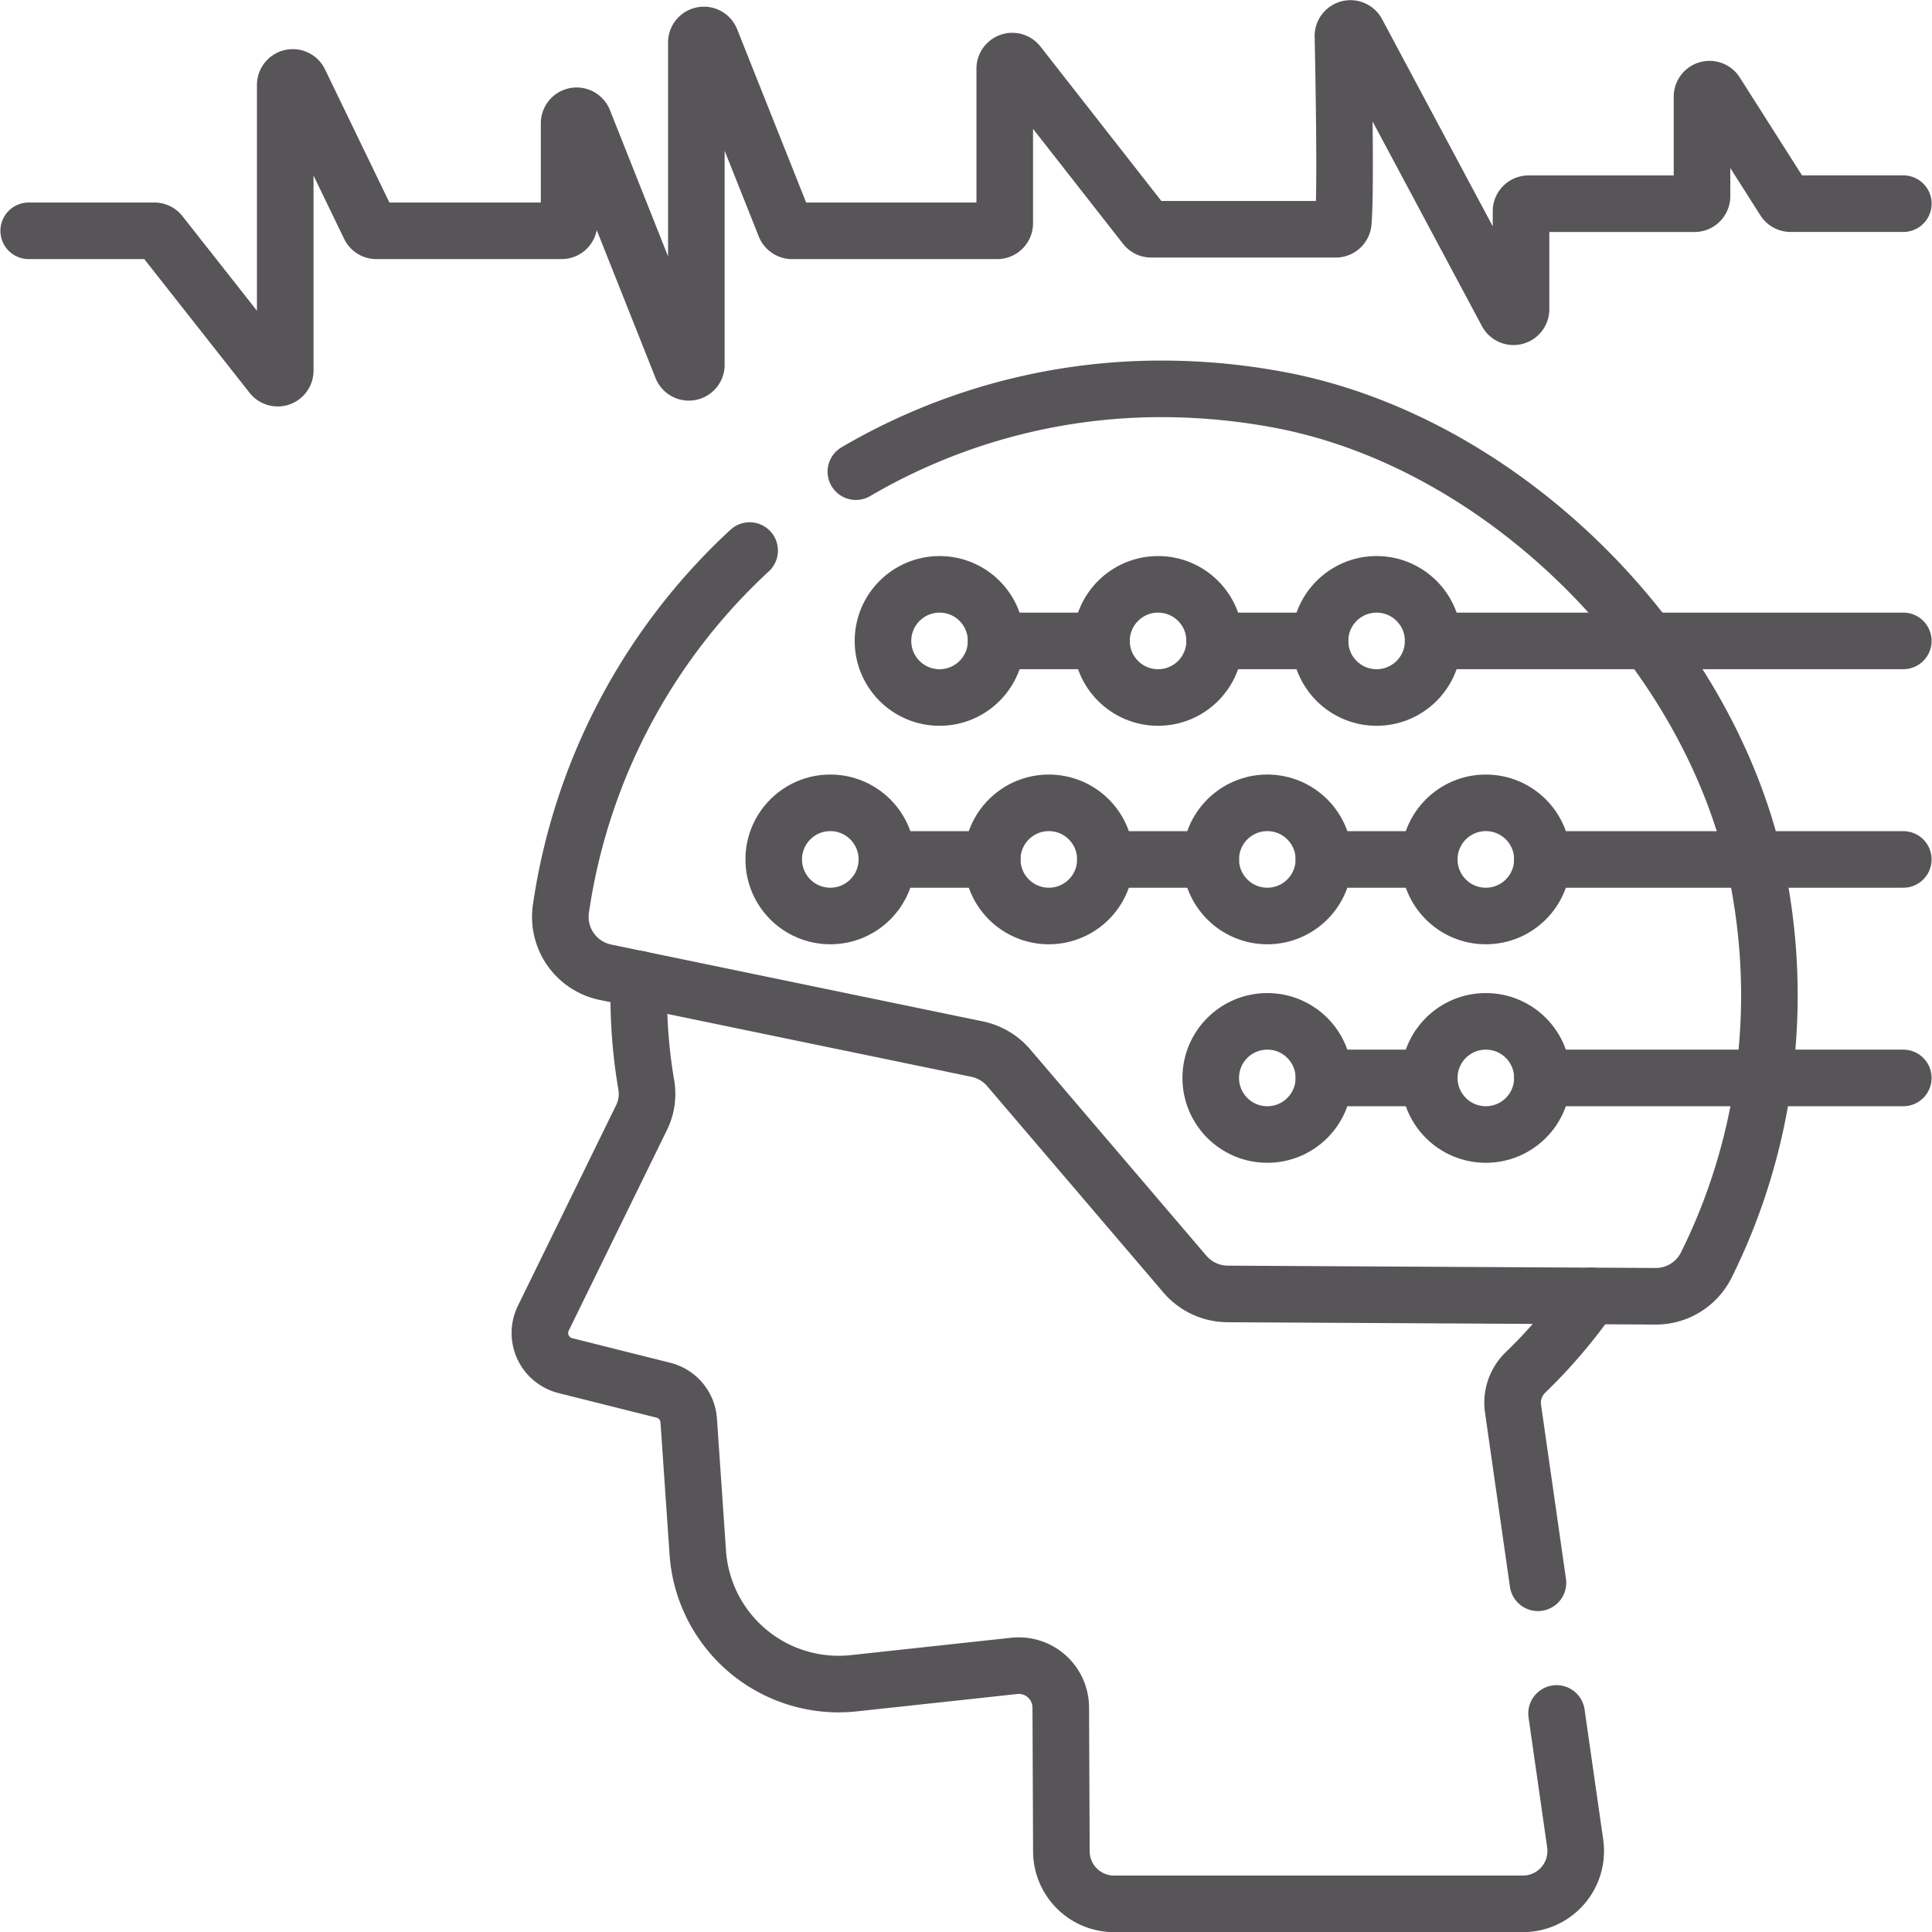 <?xml version="1.0" encoding="UTF-8"?> <svg xmlns="http://www.w3.org/2000/svg" xmlns:xlink="http://www.w3.org/1999/xlink" viewBox="0 0 77 77"><defs><clipPath id="clip-path"><rect id="Rechteck_191" data-name="Rechteck 191" width="77" height="77" transform="translate(772 929)" fill="none" stroke="#575558" stroke-width="1"></rect></clipPath></defs><g id="Gruppe_maskieren_70" data-name="Gruppe maskieren 70" transform="translate(-772 -929)" clip-path="url(#clip-path)"><g id="eeg" transform="translate(772.001 929.009)"><path id="Pfad_7424" data-name="Pfad 7424" d="M1.143,9.19H6.149a.3.3,0,0,1,.237.115l4.443,5.64a.3.3,0,0,0,.538-.187V3.384a.3.3,0,0,1,.573-.131l2.789,5.766A.3.3,0,0,0,15,9.19h7.381a.3.3,0,0,0,.3-.3V4.911a.3.3,0,0,1,.581-.111l3.909,9.835a.3.3,0,0,0,.581-.111V1.691a.3.3,0,0,1,.581-.111L31.288,9a.3.3,0,0,0,.28.19h8.175a.3.3,0,0,0,.3-.3V2.731a.3.3,0,0,1,.539-.186l5.062,6.467a.3.3,0,0,0,.237.116h7.355a.3.3,0,0,0,.3-.278c.1-1.161.029-5.3-.014-7.414a.3.3,0,0,1,.567-.147l5.964,11.163a.3.3,0,0,0,.567-.142v-3.9a.3.3,0,0,1,.3-.3h6.613a.3.3,0,0,0,.3-.3V3.849a.3.3,0,0,1,.556-.161L71.11,7.968a.3.3,0,0,0,.255.14h4.491" fill="none" stroke="#575558" stroke-linecap="round" stroke-linejoin="round" stroke-miterlimit="10" stroke-width="2.255"></path><path id="Pfad_7425" data-name="Pfad 7425" d="M63.4,51.64a20.992,20.992,0,0,1-2.6,3.047,1.676,1.676,0,0,0-.5,1.442l.994,6.944" fill="none" stroke="#575558" stroke-linecap="round" stroke-linejoin="round" stroke-miterlimit="10" stroke-width="2.255"></path><path id="Pfad_7426" data-name="Pfad 7426" d="M62.036,68.281l.743,5.188a2.105,2.105,0,0,1-2.084,2.4H44.4a2.1,2.1,0,0,1-2.1-2.1l-.024-5.726a1.674,1.674,0,0,0-1.855-1.658l-6.393.692a5.626,5.626,0,0,1-6.219-5.21l-.361-5.26a1.337,1.337,0,0,0-1.01-1.209l-3.907-.98a1.341,1.341,0,0,1-.878-1.89l3.917-8a2.13,2.13,0,0,0,.186-1.3,20.965,20.965,0,0,1-.3-3.54c0-.225,0-.449.012-.672" fill="none" stroke="#575558" stroke-linecap="round" stroke-linejoin="round" stroke-miterlimit="10" stroke-width="2.255"></path><path id="Pfad_7427" data-name="Pfad 7427" d="M34.11,18.789a24.065,24.065,0,0,1,12.2-3.3,25.429,25.429,0,0,1,4.74.451c9.224,1.762,17.63,10.428,19.138,19.729A24.267,24.267,0,0,1,69.2,47.551a23.83,23.83,0,0,1-1.2,2.864,2.246,2.246,0,0,1-2.026,1.239l-17.05-.093a2.256,2.256,0,0,1-1.7-.789L40.2,42.546a2.256,2.256,0,0,0-1.258-.743L24.131,38.74a2.254,2.254,0,0,1-1.777-2.53,24.18,24.18,0,0,1,7.522-14.276" fill="none" stroke="#575558" stroke-linecap="round" stroke-linejoin="round" stroke-miterlimit="10" stroke-width="2.255"></path><line id="Linie_1" data-name="Linie 1" x1="18.738" transform="translate(57.117 25.534)" fill="none" stroke="#575558" stroke-linecap="round" stroke-linejoin="round" stroke-miterlimit="10" stroke-width="2.255"></line><line id="Linie_2" data-name="Linie 2" x1="4.199" transform="translate(39.7 25.534)" fill="none" stroke="#575558" stroke-linecap="round" stroke-linejoin="round" stroke-miterlimit="10" stroke-width="2.255"></line><line id="Linie_3" data-name="Linie 3" x1="4.199" transform="translate(48.409 25.534)" fill="none" stroke="#575558" stroke-linecap="round" stroke-linejoin="round" stroke-miterlimit="10" stroke-width="2.255"></line><line id="Linie_4" data-name="Linie 4" x1="4.199" transform="translate(52.764 34.244)" fill="none" stroke="#575558" stroke-linecap="round" stroke-linejoin="round" stroke-miterlimit="10" stroke-width="2.255"></line><line id="Linie_5" data-name="Linie 5" x1="4.199" transform="translate(35.345 34.244)" fill="none" stroke="#575558" stroke-linecap="round" stroke-linejoin="round" stroke-miterlimit="10" stroke-width="2.255"></line><line id="Linie_6" data-name="Linie 6" x1="4.2" transform="translate(44.054 34.244)" fill="none" stroke="#575558" stroke-linecap="round" stroke-linejoin="round" stroke-miterlimit="10" stroke-width="2.255"></line><line id="Linie_7" data-name="Linie 7" x1="14.383" transform="translate(61.472 34.244)" fill="none" stroke="#575558" stroke-linecap="round" stroke-linejoin="round" stroke-miterlimit="10" stroke-width="2.255"></line><line id="Linie_8" data-name="Linie 8" x1="14.383" transform="translate(61.472 42.952)" fill="none" stroke="#575558" stroke-linecap="round" stroke-linejoin="round" stroke-miterlimit="10" stroke-width="2.255"></line><line id="Linie_9" data-name="Linie 9" x1="4.199" transform="translate(52.764 42.952)" fill="none" stroke="#575558" stroke-linecap="round" stroke-linejoin="round" stroke-miterlimit="10" stroke-width="2.255"></line><circle id="Ellipse_45" data-name="Ellipse 45" cx="2.255" cy="2.255" r="2.255" transform="translate(52.608 23.28)" fill="none" stroke="#575558" stroke-linecap="round" stroke-linejoin="round" stroke-miterlimit="10" stroke-width="2.255"></circle><circle id="Ellipse_46" data-name="Ellipse 46" cx="2.255" cy="2.255" r="2.255" transform="translate(56.962 40.697)" fill="none" stroke="#575558" stroke-linecap="round" stroke-linejoin="round" stroke-miterlimit="10" stroke-width="2.255"></circle><circle id="Ellipse_47" data-name="Ellipse 47" cx="2.255" cy="2.255" r="2.255" transform="translate(48.253 40.697)" fill="none" stroke="#575558" stroke-linecap="round" stroke-linejoin="round" stroke-miterlimit="10" stroke-width="2.255"></circle><circle id="Ellipse_48" data-name="Ellipse 48" cx="2.255" cy="2.255" r="2.255" transform="translate(48.253 31.988)" fill="none" stroke="#575558" stroke-linecap="round" stroke-linejoin="round" stroke-miterlimit="10" stroke-width="2.255"></circle><circle id="Ellipse_49" data-name="Ellipse 49" cx="2.255" cy="2.255" r="2.255" transform="translate(39.545 31.988)" fill="none" stroke="#575558" stroke-linecap="round" stroke-linejoin="round" stroke-miterlimit="10" stroke-width="2.255"></circle><circle id="Ellipse_50" data-name="Ellipse 50" cx="2.255" cy="2.255" r="2.255" transform="translate(56.962 31.988)" fill="none" stroke="#575558" stroke-linecap="round" stroke-linejoin="round" stroke-miterlimit="10" stroke-width="2.255"></circle><circle id="Ellipse_51" data-name="Ellipse 51" cx="2.255" cy="2.255" r="2.255" transform="translate(35.19 23.28)" fill="none" stroke="#575558" stroke-linecap="round" stroke-linejoin="round" stroke-miterlimit="10" stroke-width="2.255"></circle><circle id="Ellipse_52" data-name="Ellipse 52" cx="2.255" cy="2.255" r="2.255" transform="translate(30.836 31.988)" fill="none" stroke="#575558" stroke-linecap="round" stroke-linejoin="round" stroke-miterlimit="10" stroke-width="2.255"></circle><circle id="Ellipse_53" data-name="Ellipse 53" cx="2.255" cy="2.255" r="2.255" transform="translate(43.899 23.28)" fill="none" stroke="#575558" stroke-linecap="round" stroke-linejoin="round" stroke-miterlimit="10" stroke-width="2.255"></circle></g></g></svg> 